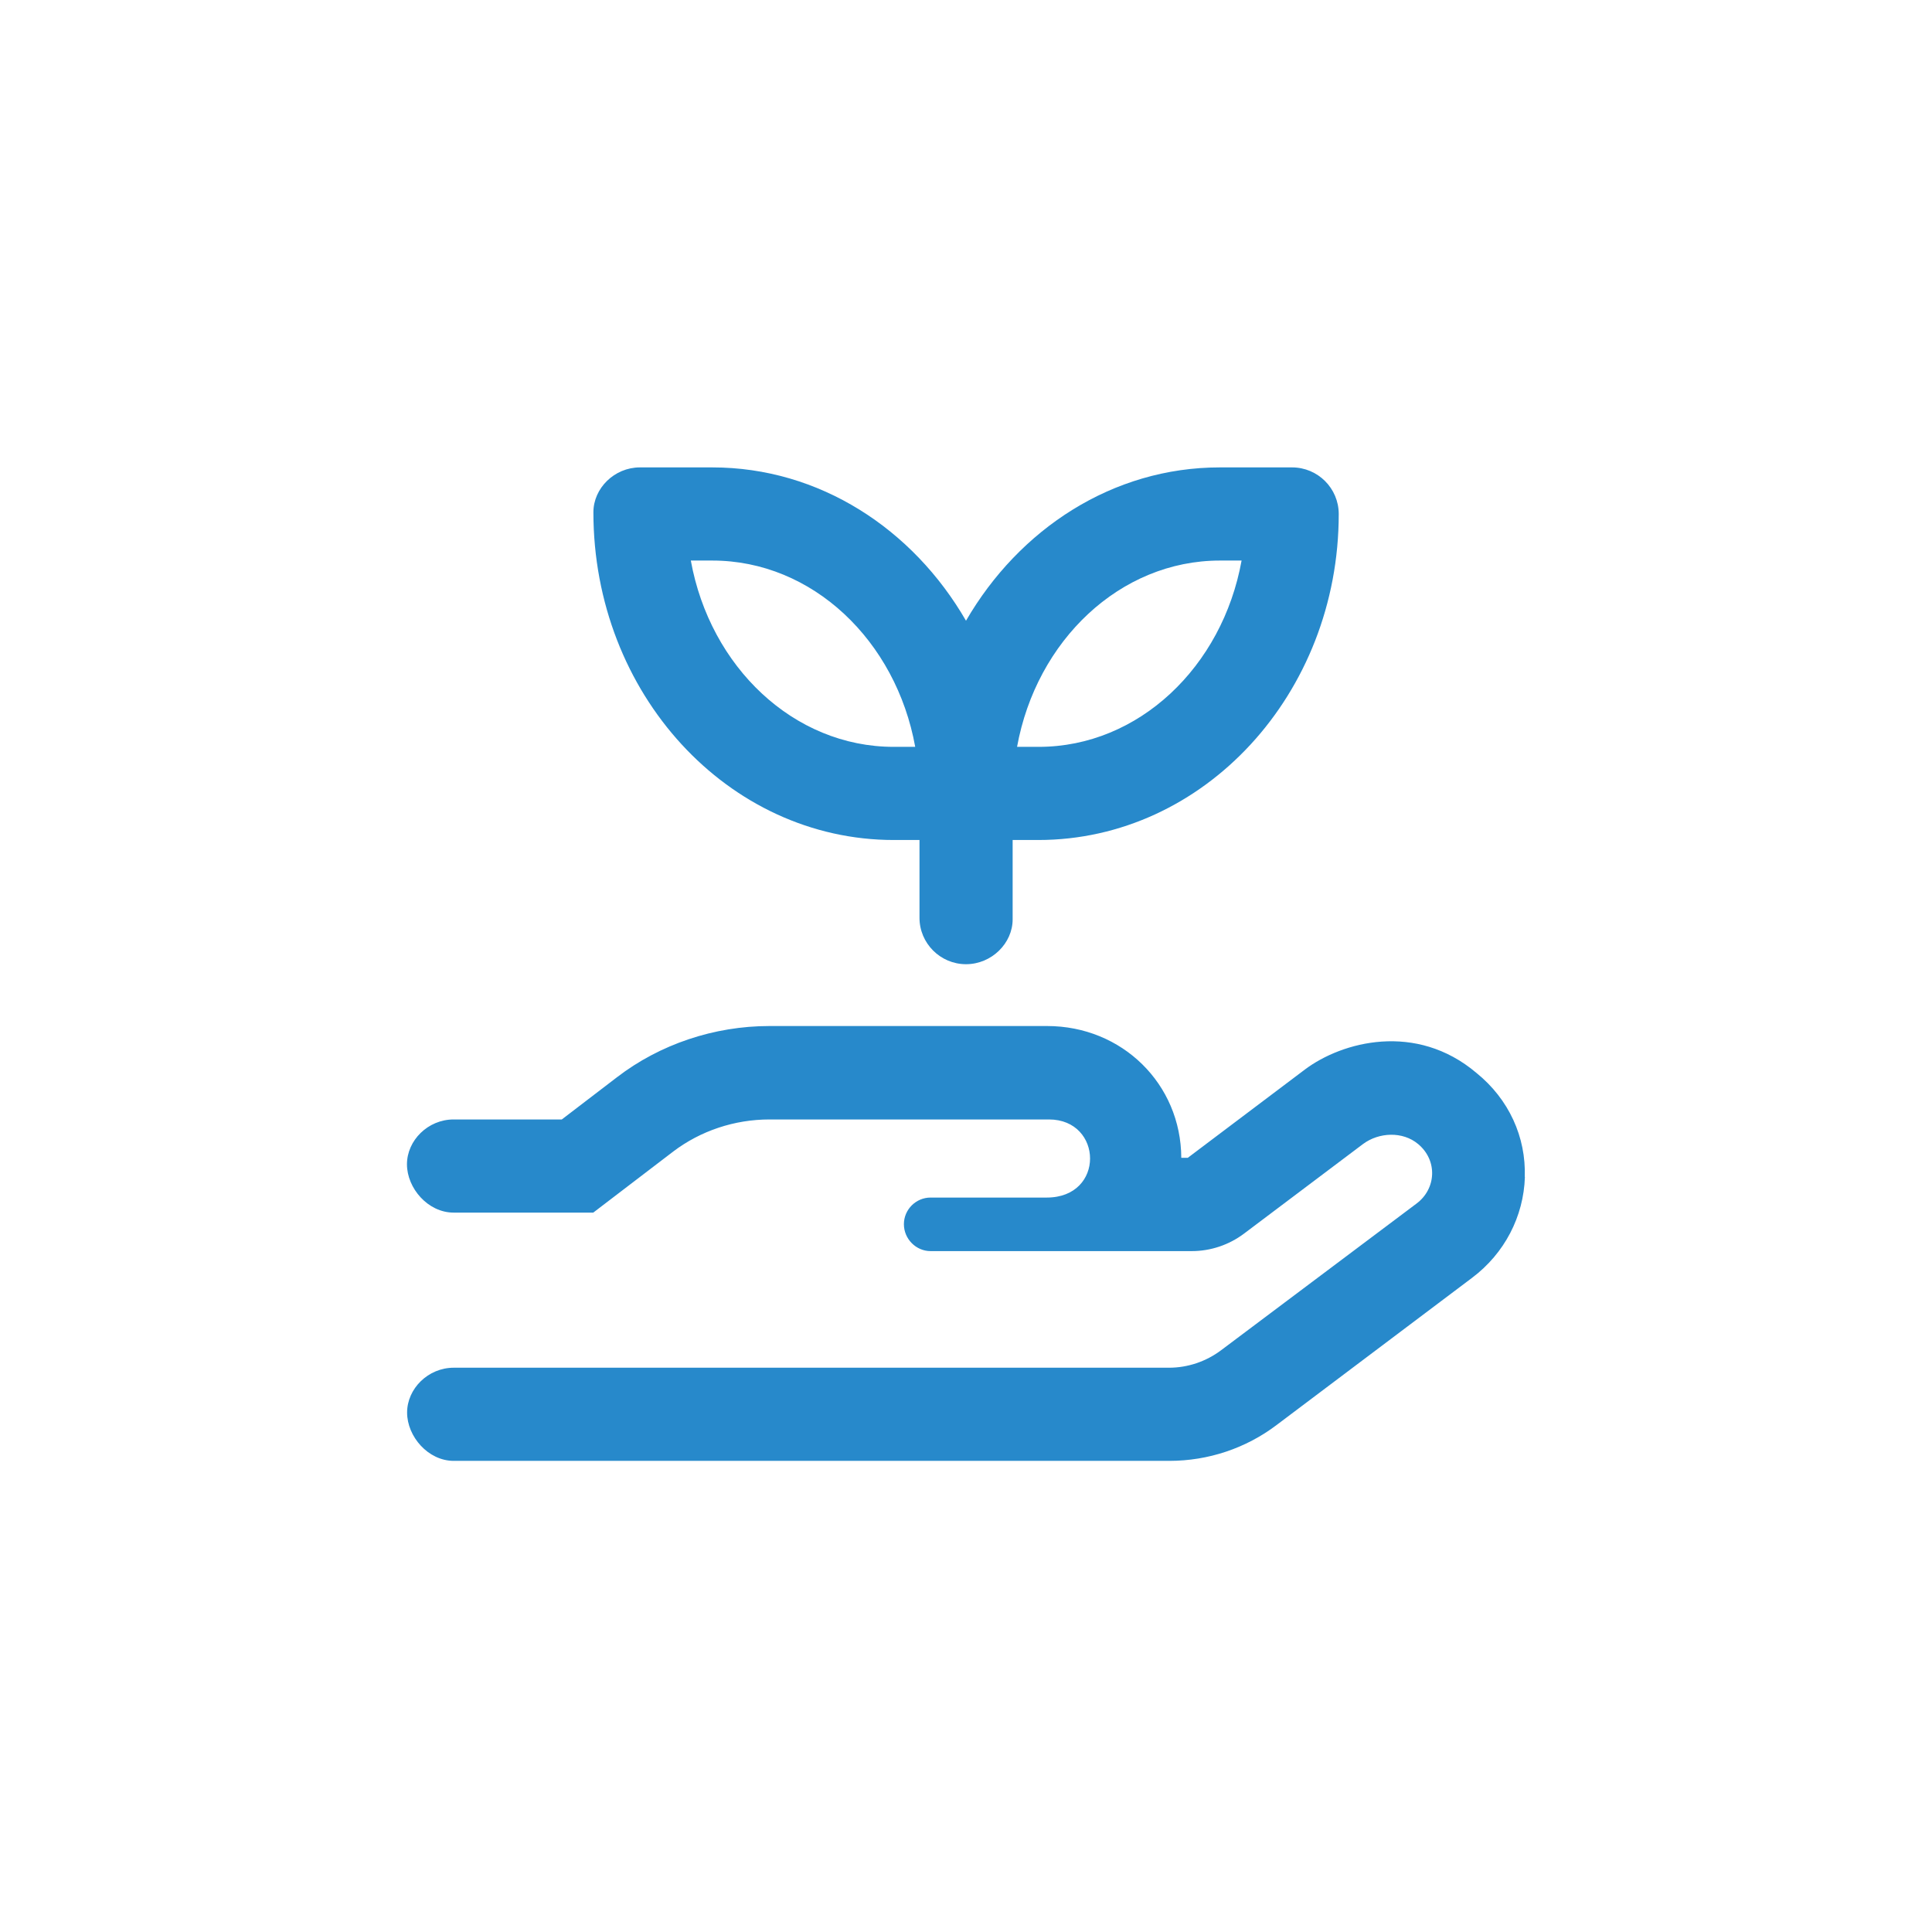 <?xml version="1.0" encoding="UTF-8"?>
<svg id="Layer_1" data-name="Layer 1" xmlns="http://www.w3.org/2000/svg" width="140" height="140" viewBox="0 0 140 140">
  <defs>
    <style>
      .cls-1 {
        fill: #2789cb;
      }
    </style>
  </defs>
  <path class="cls-1" d="M110.5,85.28c-.09,2.88-1.48,5.55-3.82,7.31l-14.17,10.67c-2.23,1.69-4.96,2.6-7.77,2.6H32.88c-1.86,0-3.38-1.77-3.38-3.5s1.52-3.25,3.38-3.25h51.83c1.36,0,2.69-.45,3.78-1.27l14.15-10.62c1.44-1.07,1.55-3.13,.12-4.32-1.11-.93-2.83-.86-3.99,0l-8.62,6.49c-1.09,.82-2.42,1.27-3.79,1.27h-18.93c-1.05,0-1.93-.88-1.93-1.95s.88-1.93,1.93-1.93h8.42c4.24,0,4.08-5.66,.16-5.66h-20.25c-2.53,0-4.99,.82-6.97,2.32l-5.8,4.43h-10.12c-1.86,0-3.38-1.77-3.38-3.5s1.52-3.25,3.38-3.25h7.84l4-3.06c3.11-2.39,7.05-3.71,11.04-3.71h20.13c5.43,0,9.7,4.2,9.72,9.55h.47l8.49-6.4c2.69-2.02,8.05-3.46,12.43,.25,2.35,1.9,3.6,4.65,3.5,7.54ZM43,37.12c0-1.74,1.52-3.25,3.37-3.25h5.25c7.76,0,14.54,4.46,18.38,11.11,3.85-6.64,10.62-11.11,18.39-11.11h5.24c1.86,0,3.38,1.51,3.38,3.38,0,13.02-9.76,23.62-21.77,23.62h-1.86v5.75c0,1.73-1.52,3.25-3.38,3.25s-3.38-1.52-3.37-3.38v-5.62h-1.86c-12.01,0-21.77-10.6-21.77-23.75Zm7.06,3.5c1.39,7.7,7.45,13.5,14.7,13.5h1.56c-1.39-7.7-7.45-13.5-14.7-13.5h-1.56Zm23.64,13.5h1.57c7.24,0,13.31-5.8,14.7-13.5h-1.57c-7.24,0-13.3,5.8-14.7,13.5Z"/>
</svg>